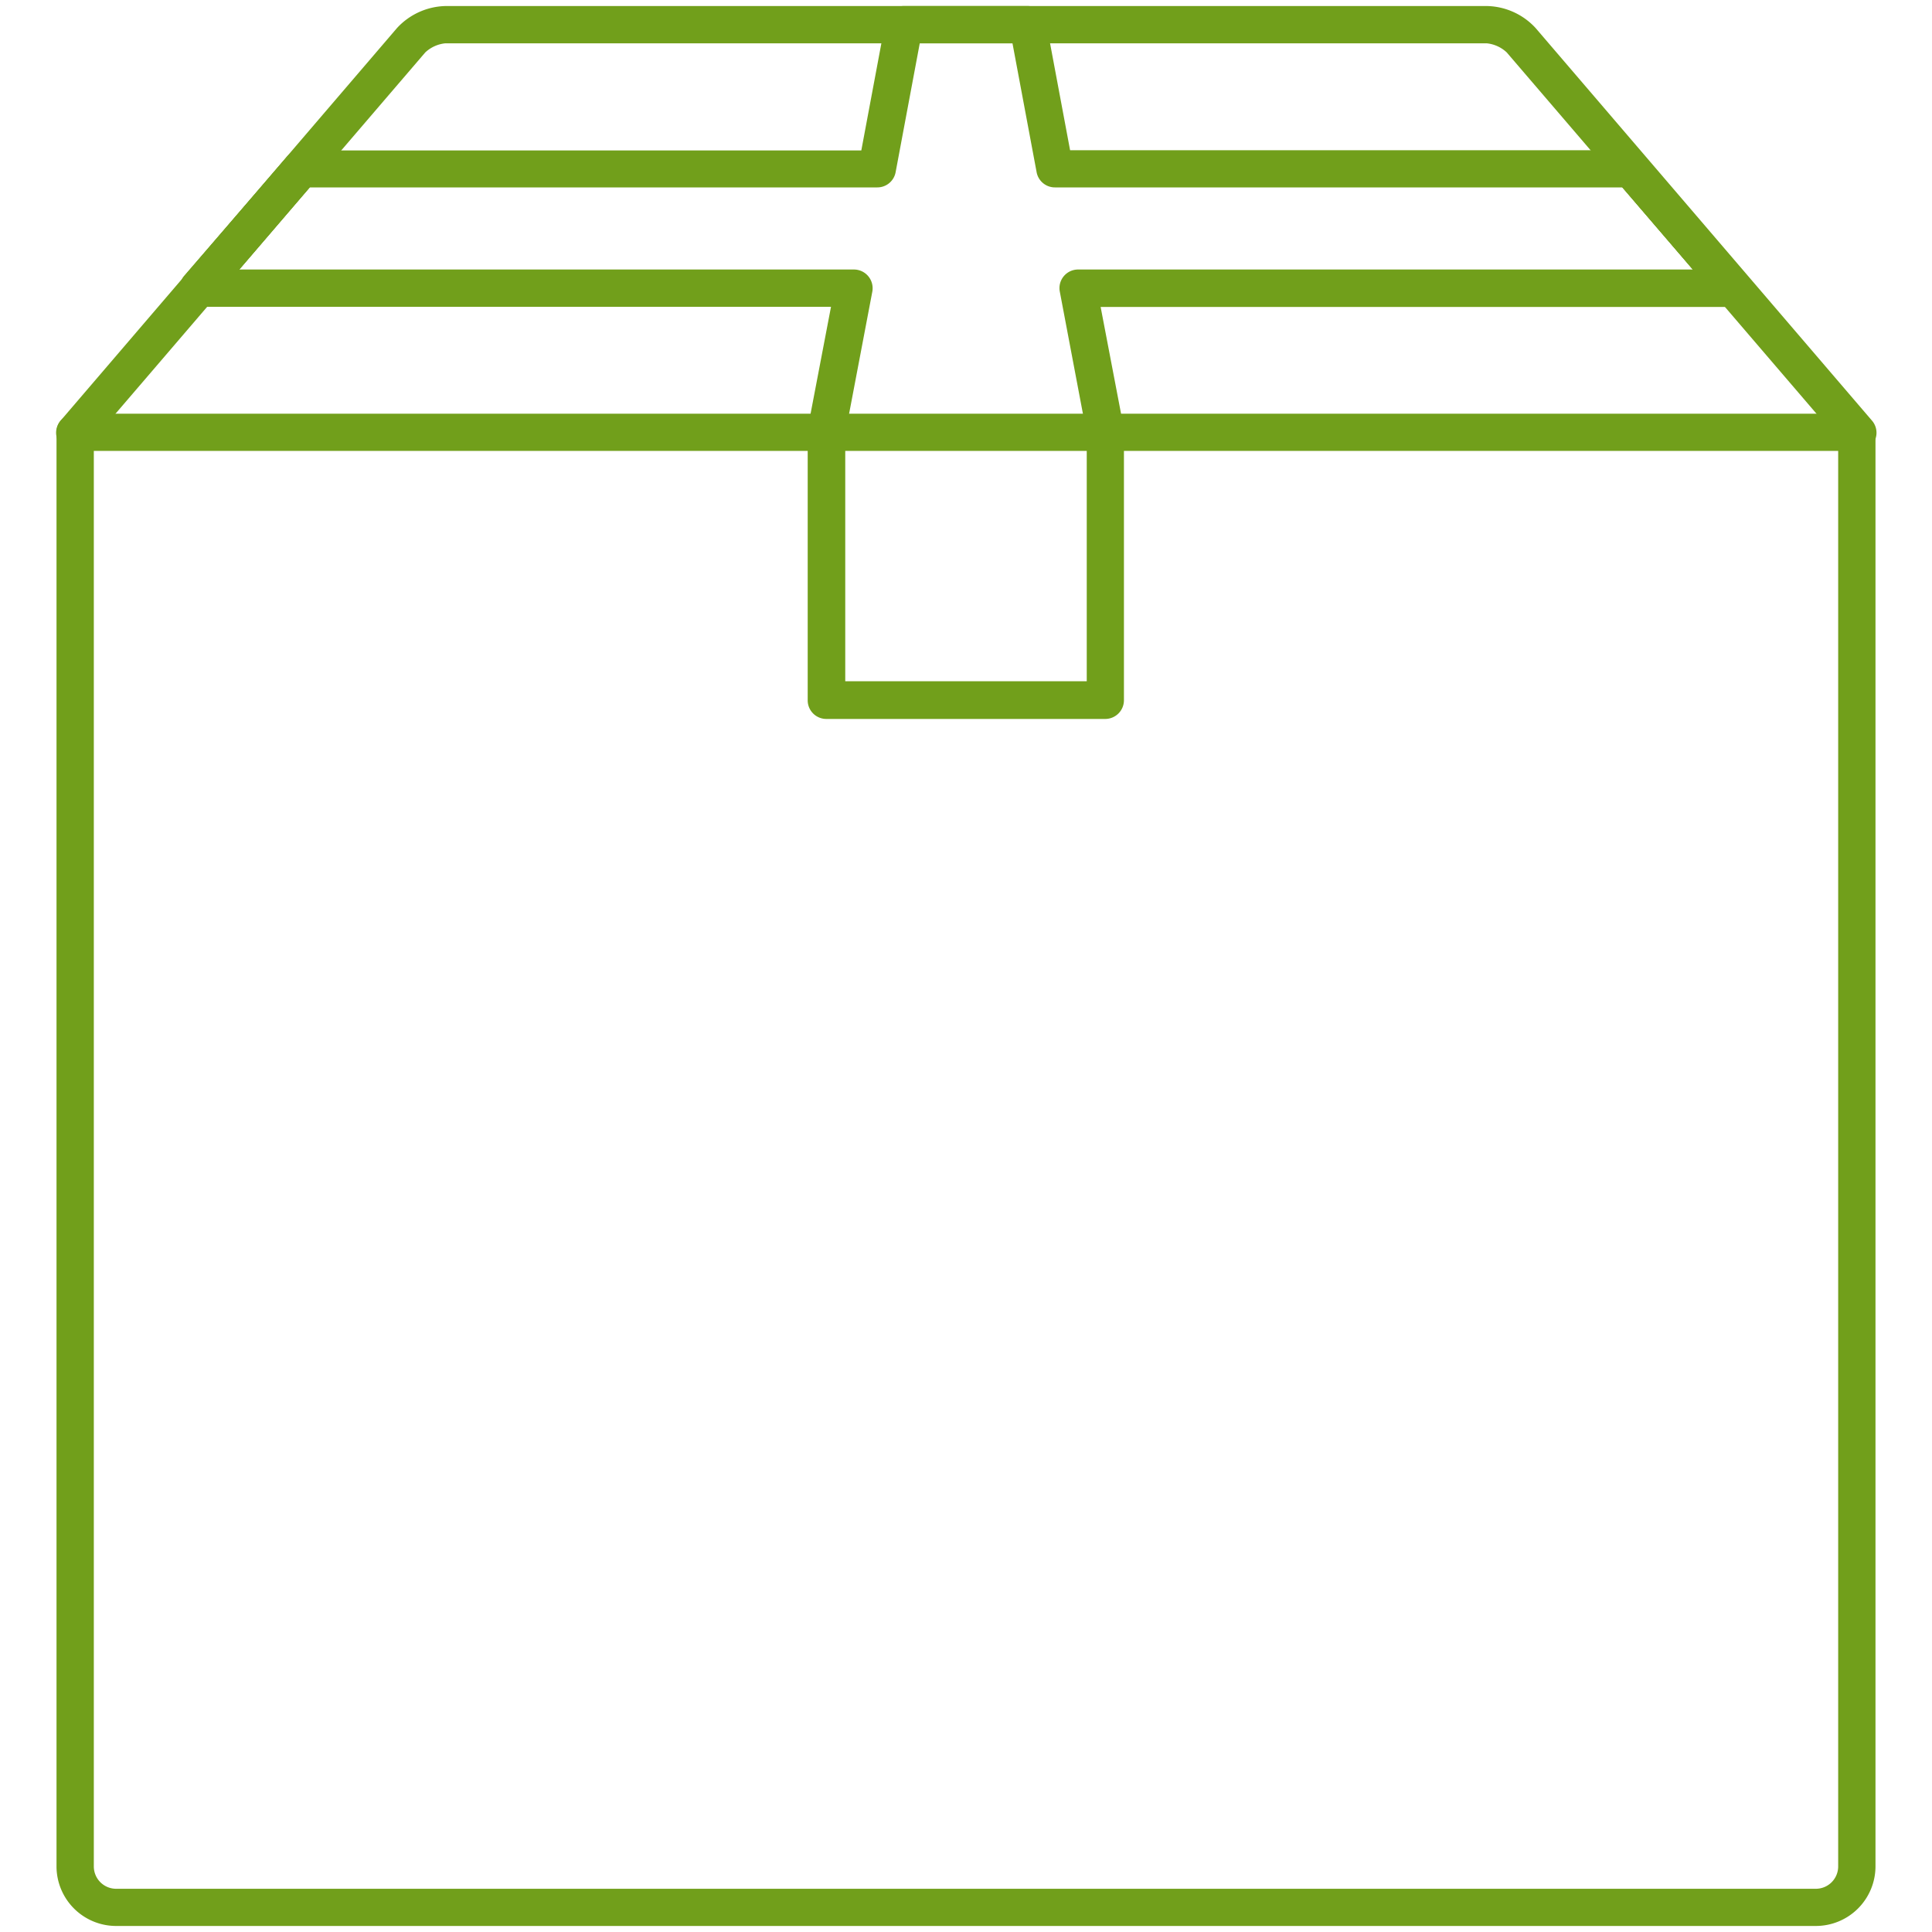 <?xml version="1.0" encoding="utf-8"?><svg xmlns="http://www.w3.org/2000/svg" width="160" height="160" viewBox="0 0 160 160"><g data-name="Box" fill="#719f1b"><path d="M152.61 36.8L124.78 4.34a2.84 2.84 0 0 0-1.63-.75h-86.3a2.85 2.85 0 0 0-1.63.75L7.39 36.8a1.54 1.54 0 1 1-2.34-2L32.88 2.32a5.64 5.64 0 0 1 4-1.82h86.3a5.63 5.63 0 0 1 4 1.83L155 34.8a1.54 1.54 0 1 1-2.34 2z"/><path d="M142.38 24.87L133.9 15a1.54 1.54 0 0 1 2.35-2l8.48 9.89a1.54 1.54 0 0 1-2.35 2zM15.44 25a1.54 1.54 0 0 1-.17-2.18L23.75 13a1.54 1.54 0 1 1 2.35 2l-8.48 9.89a1.55 1.55 0 0 1-2.18.17zM9.62 159.5a4.94 4.94 0 0 1-4.94-4.93V35.8a1.55 1.55 0 0 1 1.54-1.54h147.56a1.55 1.55 0 0 1 1.54 1.54v118.77a4.94 4.94 0 0 1-4.93 4.93zm-1.85-4.93a1.85 1.85 0 0 0 1.85 1.85h140.77a1.85 1.85 0 0 0 1.84-1.85V37.34H7.77z"/><path d="M93.08 35.51V58a1.55 1.55 0 0 1-1.54 1.54H68.43A1.54 1.54 0 0 1 66.89 58V35.51l1.93-10.1H16.45a1.54 1.54 0 0 1-1.17-2.55L23.75 13a1.55 1.55 0 0 1 1.18-.54h46.4l2-10.68A1.54 1.54 0 0 1 74.89.5h10.22a1.55 1.55 0 0 1 1.51 1.26l2 10.68h46.4a1.55 1.55 0 0 1 1.17.54l8.48 9.89a1.55 1.55 0 0 1-1.17 2.55H91.15zM19.81 22.32h50.91a1.55 1.55 0 0 1 1.52 1.84L70 35.94v20.48h20V35.94l-2.23-11.78a1.54 1.54 0 0 1 1.52-1.84h50.91l-5.83-6.8h-47a1.54 1.54 0 0 1-1.52-1.25l-2-10.68h-7.68l-2 10.68a1.54 1.54 0 0 1-1.52 1.25h-47z"/></g></svg>